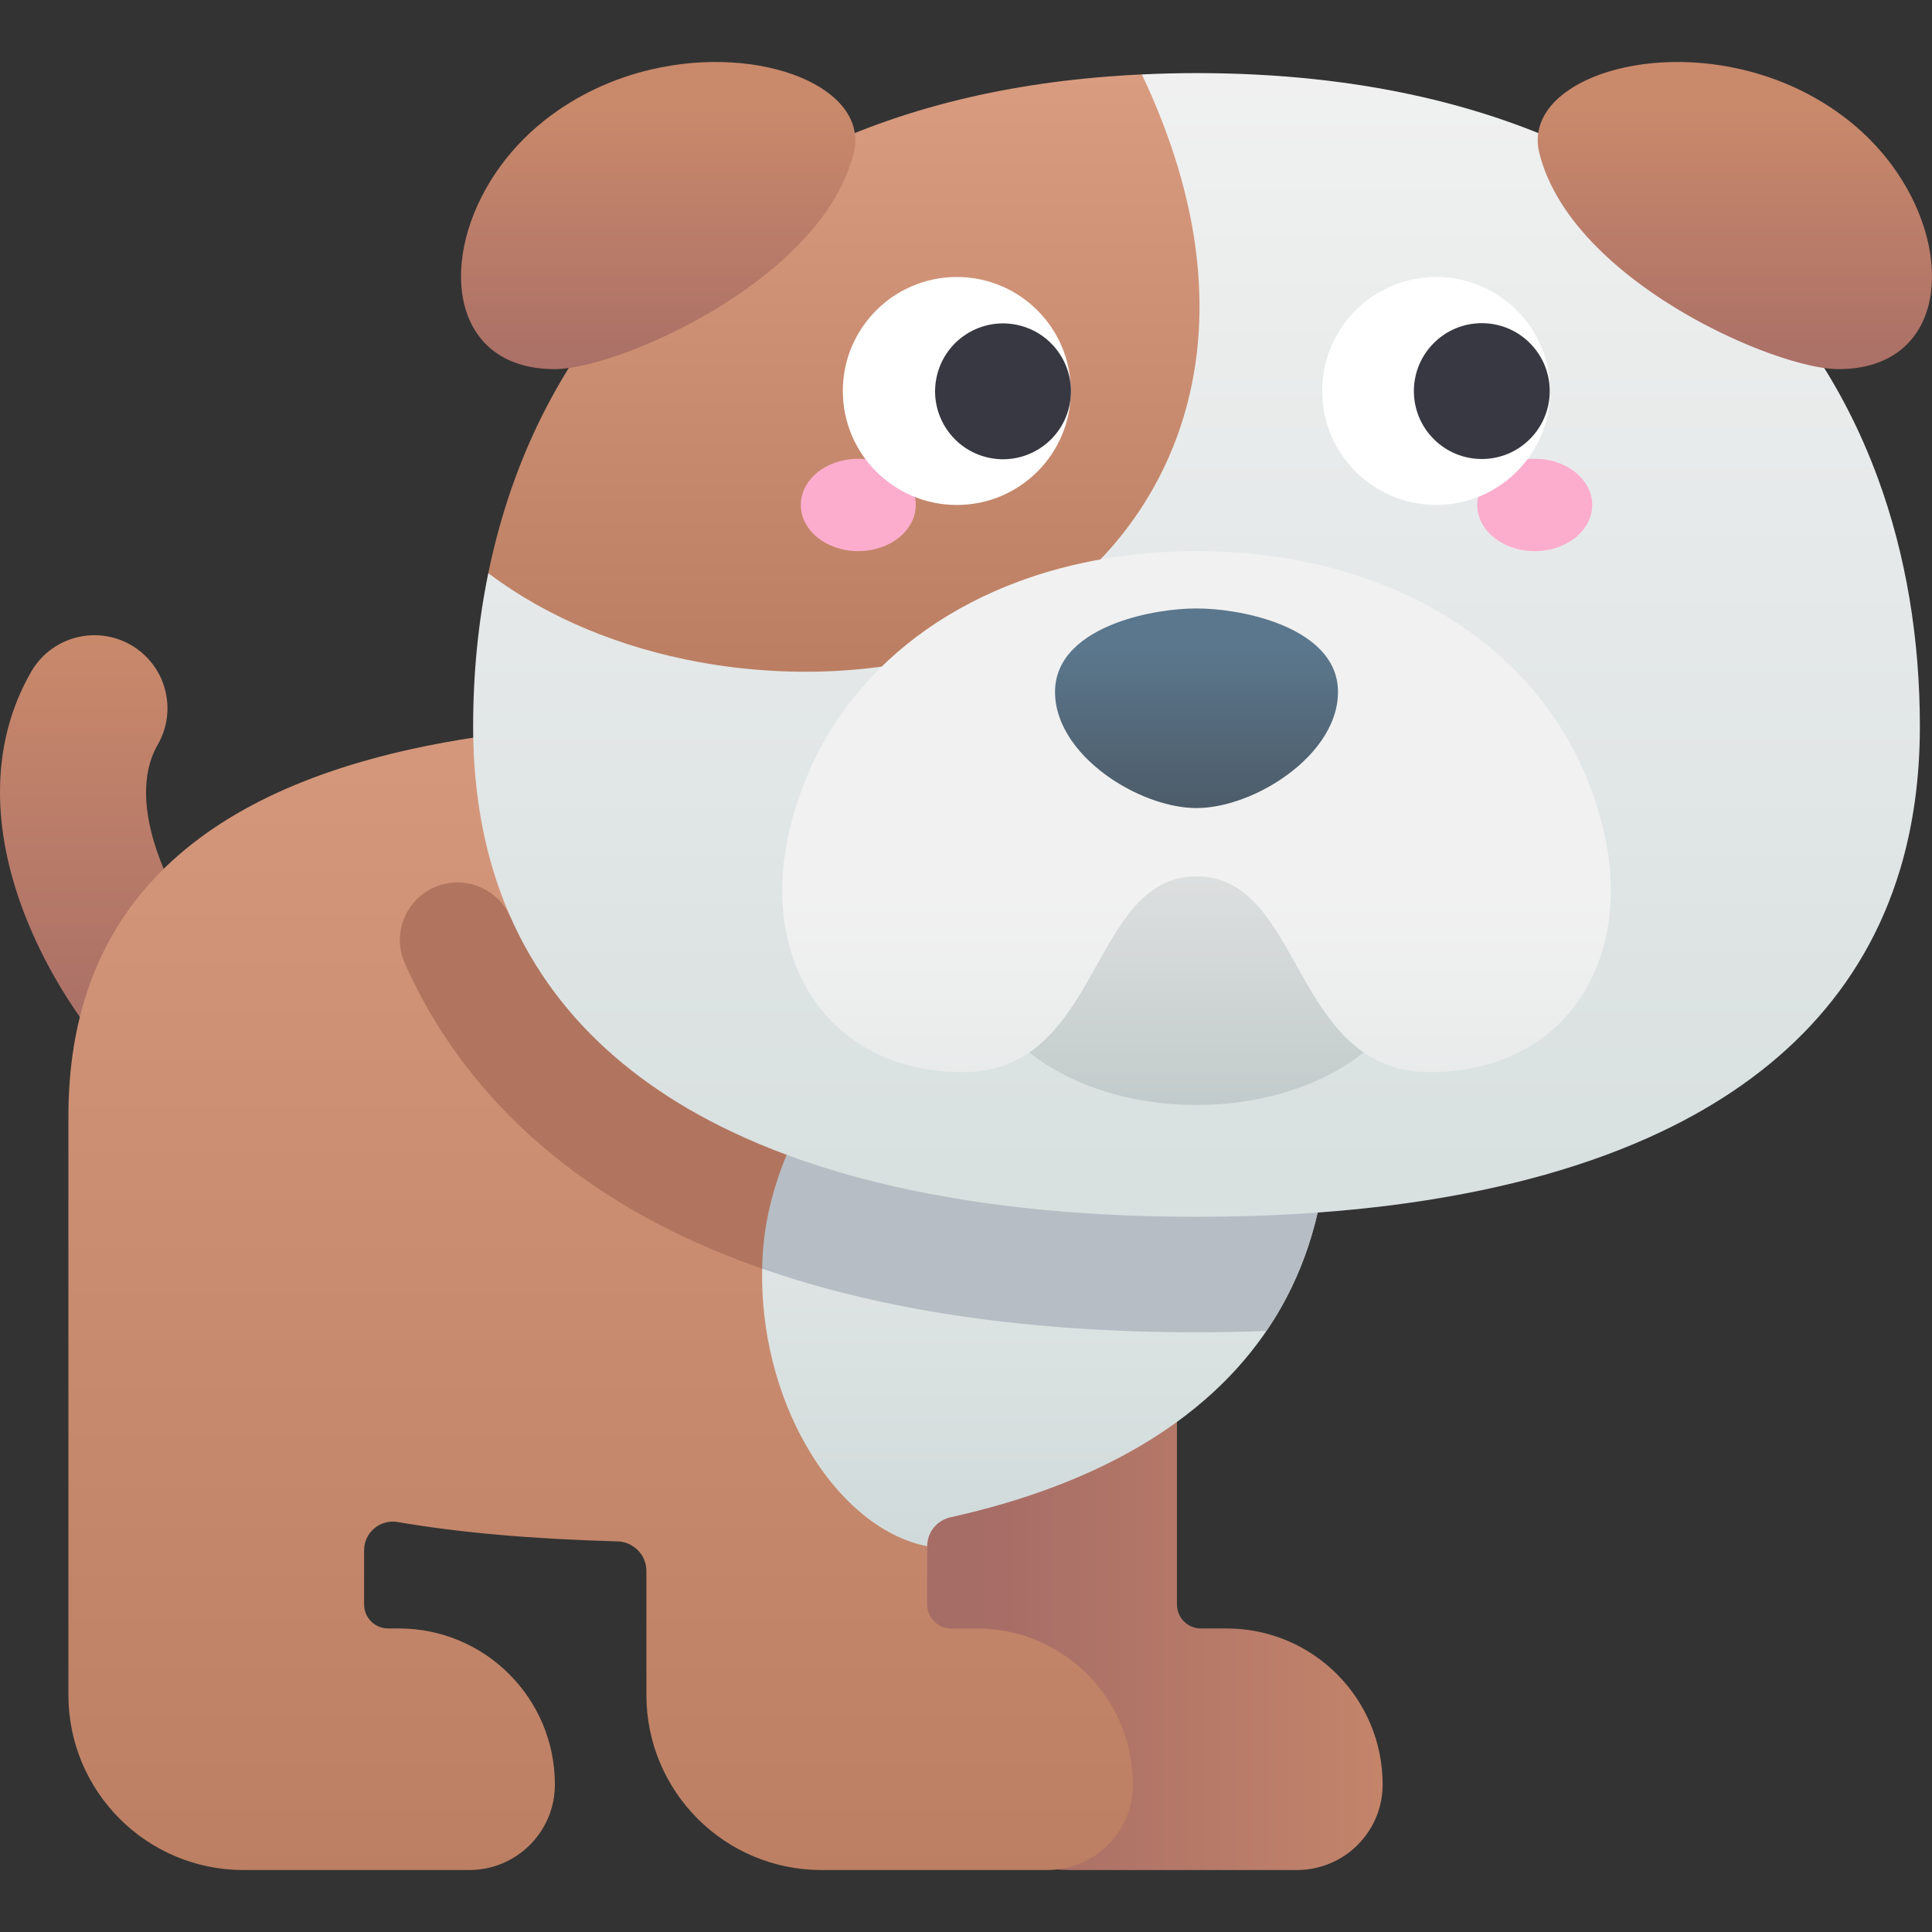 <svg id="Capa_1" enable-background="new 0 0 502 502" height="512" viewBox="0 0 502 502" width="512" xmlns="http://www.w3.org/2000/svg" xmlns:xlink="http://www.w3.org/1999/xlink"><rect x="0" y="0" width="502" height="502" fill="#333333" stroke="none"/><linearGradient id="lg1"><stop offset="0" stop-color="#a66c66"/><stop offset="1" stop-color="#c9896b"/></linearGradient><linearGradient id="SVGID_1_" gradientUnits="userSpaceOnUse" x1="31.695" x2="31.695" xlink:href="#lg1" y1="282.353" y2="165.05"/><linearGradient id="SVGID_00000045579192657501709770000008207312043351162015_" gradientUnits="userSpaceOnUse" x1="253.811" x2="380.212" xlink:href="#lg1" y1="405.366" y2="405.366"/><linearGradient id="lg2"><stop offset="0" stop-color="#bb7e62"/><stop offset="1" stop-color="#d99c80"/></linearGradient><linearGradient id="SVGID_00000121983600657800159480000010691933785914190744_" gradientUnits="userSpaceOnUse" x1="181.427" x2="181.427" xlink:href="#lg2" y1="500.854" y2="134.726"/><linearGradient id="lg3"><stop offset="0" stop-color="#d0dada"/><stop offset="1" stop-color="#f1f1f1"/></linearGradient><linearGradient id="SVGID_00000023255396719437487000000006328673243233711793_" gradientUnits="userSpaceOnUse" x1="271.547" x2="271.547" xlink:href="#lg3" y1="401.758" y2="237.841"/><linearGradient id="SVGID_00000135658253318720626750000007153238906390351510_" gradientUnits="userSpaceOnUse" x1="310.894" x2="310.894" xlink:href="#lg3" y1="414.284" y2="5.755"/><linearGradient id="SVGID_00000099655181529929535870000012052965939078416821_" gradientUnits="userSpaceOnUse" x1="219.275" x2="219.275" xlink:href="#lg2" y1="174.543" y2="19.338"/><linearGradient id="SVGID_00000147933551712315081110000009998248398909049751_" gradientUnits="userSpaceOnUse" x1="310.894" x2="310.894" y1="287.106" y2="209.963"><stop offset="0" stop-color="#c2cbcb"/><stop offset="1" stop-color="#e5e5e5"/></linearGradient><linearGradient id="SVGID_00000157272620591076731030000015190303499180382357_" gradientTransform="matrix(-1 0 0 1 421.787 0)" gradientUnits="userSpaceOnUse" x1="110.894" x2="110.894" xlink:href="#lg3" y1="418.775" y2="232.685"/><linearGradient id="SVGID_00000068638926007879154100000012178264650462896284_" gradientTransform="matrix(-1 0 0 1 -2809.053 0)" gradientUnits="userSpaceOnUse" x1="-3119.946" x2="-3119.946" y1="219.674" y2="168.328"><stop offset="0" stop-color="#495560"/><stop offset="1" stop-color="#5b778d"/></linearGradient><linearGradient id="SVGID_00000041256728971967562630000012393141938287898496_" gradientUnits="userSpaceOnUse" x1="171.013" x2="171.013" xlink:href="#lg1" y1="105.732" y2="27.719"/><linearGradient id="SVGID_00000034072009512806825890000015508260549496082053_" gradientTransform="matrix(-1 0 0 1 421.787 0)" gradientUnits="userSpaceOnUse" x1="-28.987" x2="-28.987" xlink:href="#lg1" y1="105.732" y2="27.719"/><g><path d="m44.416 282.353c-5.016 0-10.022-1.976-13.752-5.897-6.083-6.395-11.824-14.33-16.619-22.811-3.457-6.114-6.423-12.513-8.671-18.824-3.797-10.655-5.579-20.95-5.356-30.643.246-10.714 2.94-20.692 8.068-29.608 5.225-9.086 16.828-12.214 25.91-6.991 9.086 5.225 12.215 16.826 6.99 25.911-4.484 7.797-3.546 17.95-.172 27.765 4.011 11.668 11.466 22.859 17.349 29.043 7.224 7.594 6.924 19.605-.671 26.828-3.671 3.493-8.379 5.227-13.076 5.227z" fill="url(#SVGID_1_)"/><path d="m318.725 423.13h-6.686c-3.441 0-6.23-2.789-6.23-6.23v-92.062h-72.957v115.583c0 25.115 20.359 45.475 45.475 45.475h58.69c12.237 0 22.206-9.894 22.237-22.131.057-22.433-18.11-40.635-40.529-40.635z" fill="url(#SVGID_00000045579192657501709770000008207312043351162015_)"/><path d="m253.833 423.13h-6.686c-3.441 0-6.23-2.789-6.23-6.23v-15.141c-26.02-55.584 55.135-97.347 104.159-111.701 0-19.849-4.579-36.171-12.861-49.49-24.843-39.957-83.003-52.88-150.789-52.88-26.865 0-52.217 2.03-74.583 6.968-28.765 6.351-52.59 17.511-68.338 35.35-13.203 14.956-20.729 34.606-20.729 60.052v150.363c0 25.115 20.36 45.475 45.474 45.475h58.69c12.237 0 22.206-9.894 22.237-22.131.058-22.432-18.11-40.635-40.528-40.635h-2.815c-3.441 0-6.23-2.789-6.23-6.23v-14.073c0-4.635 4.167-8.138 8.734-7.35 16.054 2.772 34.946 4.417 57.116 5.03 4.171.115 7.504 3.52 7.504 7.693v32.221c0 25.115 20.36 45.475 45.475 45.475h58.69c12.237 0 22.206-9.894 22.237-22.131.059-22.433-18.108-40.635-40.527-40.635z" fill="url(#SVGID_00000121983600657800159480000010691933785914190744_)"/><path d="m252.408 342.363c22.497-25.309 63.332-43.717 92.669-52.306 0-19.849-4.579-36.171-12.861-49.49-23.763-38.219-78.015-51.695-142.009-52.796 0 0-17.21 43.109-57.538 50.574-3.087-6.96-10.783-10.622-18.076-8.432-8.615 2.587-13.074 12.147-9.426 20.369 13.53 30.492 38.204 54.813 72.187 70.924 20.626 9.779 45.008 16.779 72.47 20.805.852.126 1.725.233 2.584.352z" fill="#b1755f"/><path d="m332.216 240.567c-.173-.279-.365-.543-.542-.819-6.538-1.232-13.457-1.906-20.781-1.906-17.585 0-32.766 2.596-45.776 7.002-12.419 4.206-22.851 10.067-31.516 16.888-2.396 33.956-15.979 56.446-35.563 67.913-.35 16.807 4.01 32.807 11.159 45.49 8.009 14.21 19.499 24.258 31.721 26.623 0-3.614 2.521-6.729 6.049-7.512 18.369-4.077 34.977-10.139 49.087-18.408 16.665-9.765 29.844-22.607 38.322-38.889 6.914-13.278 10.701-28.843 10.701-46.893 0-19.848-4.58-36.171-12.861-49.489z" fill="url(#SVGID_00000023255396719437487000000006328673243233711793_)"/><path d="m331.674 239.748c-6.538-1.232-13.457-1.906-20.781-1.906-34.363 0-59.549 9.914-77.292 23.876-23.481 18.479-33.926 44.05-35.35 63.12-.12 1.609-.18 3.211-.214 4.807 15.679 5.47 33.012 9.614 51.787 12.367 18.836 2.762 39.382 4.162 61.069 4.162 6.158 0 12.212-.126 18.172-.351 1.932-2.837 3.706-5.793 5.31-8.873 6.914-13.278 10.701-28.843 10.701-46.893 0-19.849-4.579-36.172-12.861-49.49-.172-.279-.364-.543-.541-.819z" fill="#b6bdc4"/><path d="m487.967 124.339c-9.17-25.018-24.174-47.041-45.162-64.396-19.293-15.952-43.641-27.96-73.162-34.722-17.713-4.057-37.287-6.226-58.749-6.226-4.833 0-9.556.126-14.198.342-24.867 39.681-132.624 123.873-169.82 129.585-2.625 12.776-3.939 26.111-3.939 39.829 0 13.612 1.774 25.958 5.124 37.118 9.513 31.685 31.734 53.811 62.145 68.23 18.603 8.82 40.271 14.755 63.969 18.23 17.896 2.624 36.95 3.845 56.717 3.845s38.821-1.221 56.717-3.845c23.698-3.475 45.366-9.41 63.969-18.23 30.412-14.418 52.633-36.545 62.145-68.23 3.35-11.16 5.124-23.505 5.124-37.118.003-22.799-3.6-44.549-10.88-64.412z" fill="url(#SVGID_00000135658253318720626750000007153238906390351510_)"/><path d="m310.162 61.179c-2.079-12.938-6.391-26.905-13.466-41.841-15.971.746-30.827 2.74-44.551 5.884-29.521 6.762-53.87 18.77-73.162 34.722-20.988 17.354-35.992 39.378-45.162 64.396-2.9 7.911-5.206 16.126-6.944 24.583 15.829 11.948 35.012 19.465 54.55 23.07 25.376 4.682 51.343 2.776 71.314-4.555 18.017-6.614 36.879-21.287 48.272-43.093 8.832-16.911 13.175-38.109 9.149-63.166z" fill="url(#SVGID_00000099655181529929535870000012052965939078416821_)"/><path d="m367.824 248.534c0-21.302-25.488-38.571-56.93-38.571-31.441 0-56.93 17.269-56.93 38.571 0 14.576 11.933 27.263 29.542 33.823 8.126 3.027 17.46 4.749 27.388 4.749 11.791 0 22.744-2.428 31.83-6.587 15.143-6.932 25.1-18.671 25.1-31.985z" fill="url(#SVGID_00000147933551712315081110000009998248398909049751_)"/><path d="m310.893 143.21c16.686 0 32.265 2.728 46.117 7.849 17.406 6.436 32.084 16.651 42.801 29.982 8.09 10.064 13.921 21.903 16.965 35.232 3.772 16.519 1.365 31.632-6.018 42.836-7.884 11.964-21.443 19.47-39.213 19.47-18.008 0-26.218-12.716-33.402-25.433-7.184-12.716-13.342-25.433-27.249-25.433s-20.066 12.716-27.25 25.433c-7.184 12.716-15.393 25.433-33.402 25.433-17.77 0-31.329-7.506-39.213-19.47-7.383-11.204-9.79-26.317-6.018-42.836 3.044-13.329 8.876-25.169 16.965-35.232 10.716-13.331 25.394-23.546 42.801-29.982 13.851-5.121 29.431-7.849 46.116-7.849z" fill="url(#SVGID_00000157272620591076731030000015190303499180382357_)"/><path d="m310.894 158.095c5.652 0 13.72 1.07 20.859 3.77 8.631 3.264 15.903 8.91 15.903 17.925 0 8.98-6.495 17.135-14.819 22.697-6.945 4.641-15.163 7.475-21.942 7.475s-14.997-2.835-21.942-7.475c-8.324-5.562-14.819-13.718-14.819-22.697 0-9.015 7.272-14.661 15.903-17.925 7.137-2.699 15.205-3.77 20.857-3.77z" fill="url(#SVGID_00000068638926007879154100000012178264650462896284_)"/><path d="m144.135 95.915c5.924 0 16.654-3.013 28.328-8.43 11.832-5.49 24.632-13.45 34.376-23.244 7.208-7.244 12.744-15.492 14.98-24.487 2.1-8.446-3.866-15.55-13.947-19.704-10.116-4.169-24.376-5.368-38.787-1.974-9.522 2.243-19.11 6.491-27.611 13.213-5.063 4.003-9.285 8.635-12.618 13.544-7.443 10.962-10.45 23.305-8.481 33.111 2.092 10.417 9.796 17.971 23.76 17.971z" fill="url(#SVGID_00000041256728971967562630000012393141938287898496_)"/><path d="m477.652 95.915c-5.924 0-16.655-3.013-28.328-8.43-11.832-5.49-24.632-13.45-34.376-23.244-7.208-7.244-12.744-15.492-14.98-24.487-2.1-8.446 3.866-15.55 13.947-19.704 10.116-4.169 24.376-5.368 38.787-1.974 9.522 2.243 19.11 6.491 27.611 13.213 5.063 4.003 9.285 8.635 12.618 13.544 7.443 10.962 10.45 23.305 8.481 33.111-2.092 10.417-9.796 17.971-23.76 17.971z" fill="url(#SVGID_00000034072009512806825890000015508260549496082053_)"/><g><ellipse cx="223.008" cy="131.206" fill="#fcadcd" rx="14.936" ry="12.003"/><ellipse cx="398.779" cy="131.206" fill="#fcadcd" rx="14.936" ry="12.003"/><circle cx="248.615" cy="101.589" fill="#fff" r="29.618"/><ellipse cx="260.58" cy="101.589" fill="#383842" rx="17.652" ry="17.652" transform="matrix(.23 -.973 .973 .23 101.84 331.858)"/><circle cx="373.172" cy="101.589" fill="#fff" r="29.618"/><ellipse cx="385.076" cy="101.589" fill="#383842" rx="17.652" ry="17.652" transform="matrix(.707 -.707 .707 .707 40.952 302.044)"/></g></g></svg>